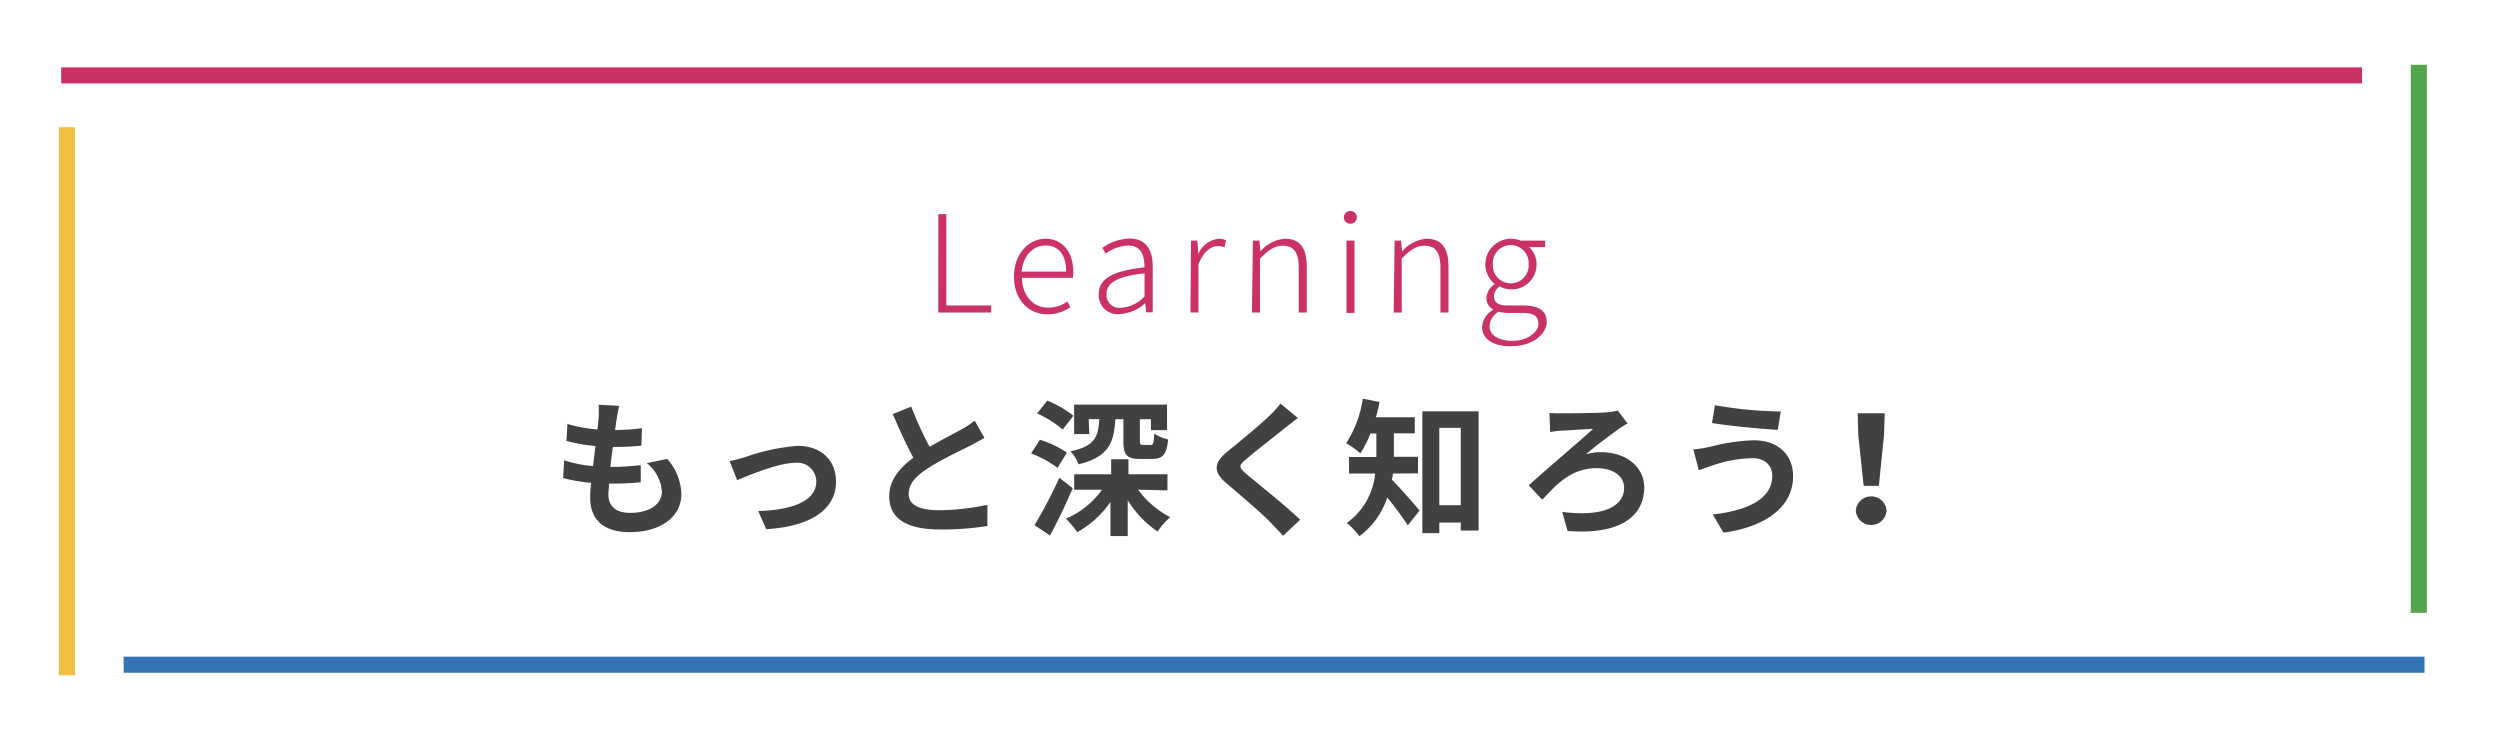 <svg xmlns="http://www.w3.org/2000/svg" viewBox="0 0 311 92"><defs><style>.cls-1{fill:#fff;}.cls-2,.cls-3,.cls-4,.cls-5{fill:none;stroke-miterlimit:10;stroke-width:2px;}.cls-2{stroke:#f0be41;}.cls-3{stroke:#54a549;}.cls-4{stroke:#ca3267;}.cls-5{stroke:#3374b5;}.cls-6{fill:#ca3267;}.cls-7{fill:#414141;}</style></defs><title>アセット 3</title><g id="レイヤー_2" data-name="レイヤー 2"><g id="書き出し"><rect class="cls-1" width="311" height="92"/><line class="cls-2" x1="8.32" y1="84.01" x2="8.32" y2="15.83"/><line class="cls-3" x1="300.9" y1="76.24" x2="300.9" y2="8.06"/><line class="cls-4" x1="7.61" y1="9.38" x2="293.84" y2="9.38"/><line class="cls-5" x1="15.38" y1="82.69" x2="301.61" y2="82.69"/><path class="cls-6" d="M116.73,26.64h1V38h5.57v.88h-6.58Z"/><path class="cls-6" d="M126.14,34.41c0-2.9,1.89-4.71,3.92-4.71s3.46,1.54,3.46,4.16a5,5,0,0,1-.05.7h-6.34c.05,2.19,1.34,3.71,3.27,3.71a4,4,0,0,0,2.38-.77l.37.72a4.94,4.94,0,0,1-2.85.88C128,39.1,126.14,37.35,126.14,34.41Zm6.49-.62c0-2.16-1-3.25-2.55-3.25s-2.77,1.2-3,3.25Z"/><path class="cls-6" d="M136.68,36.63c0-2,1.76-2.92,5.7-3.38,0-1.32-.35-2.7-2-2.7a4.82,4.82,0,0,0-2.82,1l-.44-.71a6.21,6.21,0,0,1,3.39-1.17c2.13,0,2.89,1.52,2.89,3.5v5.68h-.82l-.11-1.14h0a5.21,5.21,0,0,1-3.12,1.36A2.36,2.36,0,0,1,136.68,36.63Zm5.7.25V34c-3.52.4-4.73,1.22-4.73,2.6a1.61,1.61,0,0,0,1.83,1.69A4.4,4.4,0,0,0,142.38,36.88Z"/><path class="cls-6" d="M148.16,29.93h.8l.12,1.66h0a3.07,3.07,0,0,1,2.53-1.89,1.84,1.84,0,0,1,.91.2l-.2.87a1.89,1.89,0,0,0-.83-.15c-.79,0-1.74.59-2.4,2.25v6h-1Z"/><path class="cls-6" d="M155.86,29.93h.81l.12,1.36h0a4.4,4.4,0,0,1,3.06-1.59c1.86,0,2.71,1.15,2.71,3.45v5.73h-1V33.29c0-1.87-.59-2.72-2-2.72-1,0-1.78.54-2.82,1.61v6.7h-1Z"/><path class="cls-6" d="M167.18,27.06a.78.78,0,0,1,.82-.81.79.79,0,1,1,0,1.58A.78.78,0,0,1,167.18,27.06Zm.32,2.87h1v9h-1Z"/><path class="cls-6" d="M173.49,29.93h.81l.12,1.36h0a4.4,4.4,0,0,1,3.05-1.59c1.87,0,2.72,1.15,2.72,3.45v5.73h-1V33.29c0-1.87-.59-2.72-2-2.72-1,0-1.78.54-2.82,1.61v6.7h-1Z"/><path class="cls-6" d="M184.37,40.69a2.71,2.71,0,0,1,1.34-2.13v-.09a1.58,1.58,0,0,1-.8-1.44,2.23,2.23,0,0,1,1-1.66V35.3a3.24,3.24,0,0,1-1.14-2.43,3.2,3.2,0,0,1,4.39-2.94h3.06v.81h-2a2.84,2.84,0,0,1,.93,2.14A3.09,3.09,0,0,1,188,36a3,3,0,0,1-1.44-.37,1.53,1.53,0,0,0-.71,1.24c0,.64.39,1.13,1.68,1.13h1.88c2,0,3,.64,3,2.06s-1.68,3-4.3,3C185.83,43.14,184.37,42.2,184.37,40.69Zm7-.45c0-1-.71-1.31-2-1.31h-1.83a6.25,6.25,0,0,1-1.13-.15,2.24,2.24,0,0,0-1.11,1.79c0,1.09,1.06,1.83,2.89,1.83S191.39,41.31,191.39,40.24Zm-1.21-7.37a2.23,2.23,0,1,0-4.45,0,2.23,2.23,0,1,0,4.45,0Z"/><path class="cls-7" d="M83,57.09a6.81,6.81,0,0,1,1.76,4.38c0,2.74-2.46,4.73-6.45,4.73-2.87,0-4.89-1.26-4.89-4.29,0-.44,0-1.08.13-1.84a21.26,21.26,0,0,1-3.5-.6l.13-2.21a15.77,15.77,0,0,0,3.59.72c.11-.81.2-1.66.31-2.49a22.1,22.1,0,0,1-3.62-.64l.13-2.11a16.86,16.86,0,0,0,3.73.68c.07-.56.11-1.05.15-1.46a12,12,0,0,0,0-1.61l2.56.14c-.15.66-.24,1.14-.31,1.62-.06.31-.11.79-.21,1.38a26.74,26.74,0,0,0,3.35-.22l-.07,2.17a33,33,0,0,1-3.55.16c-.11.81-.22,1.68-.31,2.49h.12c1.13,0,2.47-.1,3.66-.22L79.71,60c-1,.09-2.1.16-3.22.16h-.73c0,.53-.08,1-.08,1.32,0,1.49.92,2.32,2.72,2.32,2.54,0,3.94-1.16,3.94-2.66a5,5,0,0,0-1.88-3.53Z"/><path class="cls-7" d="M92.67,56.87a26.47,26.47,0,0,1,6.53-1.41c2.87,0,4.8,1.71,4.8,4.47,0,3.29-2.89,5.55-8.68,5.9l-1-2.26c4.14-.11,7.23-1.2,7.23-3.68A2.35,2.35,0,0,0,99,57.57c-2.12,0-5.74,1.51-7.3,2.17l-.94-2.39A14.31,14.31,0,0,0,92.67,56.87Z"/><path class="cls-7" d="M122.46,54.46c-.55.34-1.14.65-1.8,1-1.14.57-3.42,1.64-5.08,2.7s-2.54,2-2.54,3.31,1.27,2,3.79,2a30.27,30.27,0,0,0,6-.67l0,2.63a35.27,35.27,0,0,1-5.85.44c-3.62,0-6.36-1-6.36-4.13,0-2,1.27-3.51,3-4.8-.85-1.56-1.73-3.5-2.56-5.43l2.3-.93a43.38,43.38,0,0,0,2.28,5c1.49-.86,3.07-1.67,3.94-2.15a11.79,11.79,0,0,0,1.67-1.1Z"/><path class="cls-7" d="M131.56,58.2a13.68,13.68,0,0,0-3.29-1.79l1.1-1.71a13,13,0,0,1,3.35,1.6Zm1.89,2.53c-.86,2-1.86,4.1-2.83,5.89l-1.93-1.29a55.69,55.69,0,0,0,3.09-5.9Zm-1.25-7.3a14,14,0,0,0-3.18-2l1.27-1.6a14.18,14.18,0,0,1,3.25,1.89Zm9.38,7.49a11.53,11.53,0,0,0,4,3.42A8.73,8.73,0,0,0,144,66.12a12.76,12.76,0,0,1-3.71-3.9v4.47h-2.15V62.44A12.1,12.1,0,0,1,134,66.2a11.24,11.24,0,0,0-1.4-1.68,10.56,10.56,0,0,0,4.49-3.6h-3.46V59h4.6V57.13h2.15V59h4.85v2ZM135.51,54h-1.89V50.33h11.56v3.18h-2V52.15h-1.38v2.68c0,.44.06.52.41.52h.94c.31,0,.38-.19.44-1.4a5.53,5.53,0,0,0,1.73.72c-.21,1.93-.7,2.42-2,2.42h-1.51c-1.69,0-2.06-.53-2.06-2.22V52.15h-1c-.17,3-.88,4.7-4.58,5.61a5,5,0,0,0-1-1.62c3-.63,3.46-1.75,3.58-4h-1.32Z"/><path class="cls-7" d="M161.46,52c-.58.43-1.18.9-1.6,1.24-1.18.95-3.59,2.81-4.8,3.86-1,.82-1,1,0,1.87,1.36,1.16,4.88,3.94,6.68,5.68l-2.12,2c-.51-.57-1.08-1.14-1.6-1.69-1-1.05-3.77-3.42-5.44-4.83s-1.65-2.54.17-4c1.41-1.16,3.91-3.18,5.14-4.39a12.34,12.34,0,0,0,1.4-1.53Z"/><path class="cls-7" d="M173.28,58.91c0,.26-.08.52-.13.76.95.94,2.94,3.23,3.45,3.84l-1.47,1.84a41.92,41.92,0,0,0-2.55-3.46,9.85,9.85,0,0,1-3.48,4.82,8.11,8.11,0,0,0-1.56-1.65,8.58,8.58,0,0,0,3.53-6.15h-3.25V56.85h3.4V53.93h-.74a13.23,13.23,0,0,1-1.25,2.47,11.76,11.76,0,0,0-1.76-1.27,13.81,13.81,0,0,0,2.06-5.54l2.09.42c-.13.65-.27,1.27-.46,1.9H176v2h-2.6v2.92h3v2.06Zm10.66-7.74V66h-2.22v-1h-2.67v1.32h-2.11V51.17Zm-2.22,11.68V53.23h-2.67v9.62Z"/><path class="cls-7" d="M194.16,51.41c1,0,4.58,0,5.8-.13a8.63,8.63,0,0,0,1.3-.2l1.21,1.6c-.35.18-.75.44-1,.61-1,.75-2.79,2-4.17,3.22a6.58,6.58,0,0,1,1.84-.26c3.18,0,5.4,1.85,5.4,4.39,0,3.53-2.94,5.94-9.54,5.41l-.66-2.37c4.89.64,7.7-.57,7.7-3,0-1.43-1.34-2.44-3.4-2.44-3.16,0-5,2-6.78,3.93l-1.69-1.8c2.22-2,6.58-5.7,8-7-1,0-3,.17-3.9.21-.46,0-1,.11-1.43.16l-.09-2.37A10.87,10.87,0,0,0,194.16,51.41Z"/><path class="cls-7" d="M217.84,57a16.23,16.23,0,0,0-4.74.88c-.53.16-1.23.44-1.77.62l-.68-2.59a16.48,16.48,0,0,0,2-.31,24.81,24.81,0,0,1,5.5-.83c2.88,0,4.91,1.64,4.91,4.49,0,3.9-3.61,6.32-8.66,7L213.06,64c4.53-.51,7.41-2,7.41-4.83C220.47,57.92,219.55,56.93,217.84,57Zm3.68-5.76-.37,2.24c-2.13-.14-6.08-.49-8.18-.86l.37-2.21A51.33,51.33,0,0,0,221.52,51.19Z"/><path class="cls-7" d="M230.86,63.53a1.92,1.92,0,0,1,3.83,0,1.92,1.92,0,0,1-3.83,0Zm.31-9.38-.07-2.74h3.36l-.09,2.74-.64,6.29h-1.89Z"/></g></g></svg>